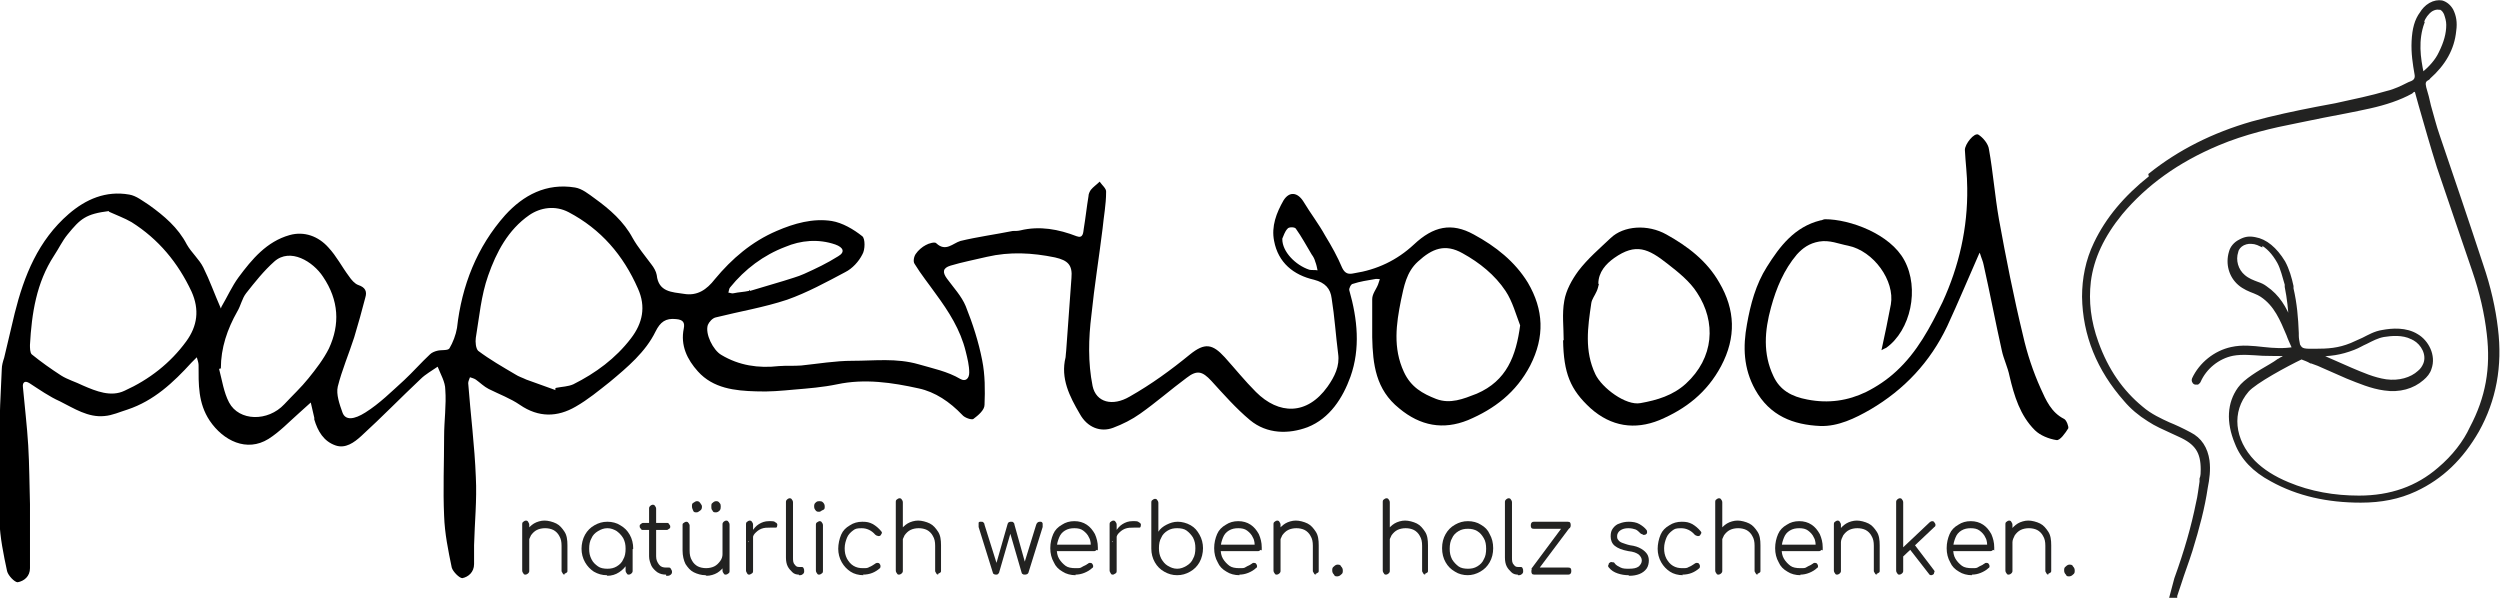 <?xml version="1.0" encoding="UTF-8"?>
<svg xmlns="http://www.w3.org/2000/svg" id="Ebene_1" width="150.1mm" height="36.2mm" version="1.1" viewBox="0 0 425.6 102.6">
  <defs>
    <style>
      .st0, .st1 {
        fill: #222221;
      }

      .st1 {
        stroke: #222221;
        stroke-miterlimit: 10;
        stroke-width: .5px;
      }
    </style>
  </defs>
  <g>
    <path class="st0" d="M89.5,97.8c-.2,0-.3,0-.4-.2-.1-.1-.2-.3-.2-.5v-7.8c0-.2,0-.4.2-.5.1-.1.3-.2.4-.2s.3,0,.4.2.2.3.2.5v7.8c0,.2,0,.3-.2.5-.1.1-.3.2-.4.2ZM96.2,97.8c-.2,0-.3,0-.4-.2s-.2-.3-.2-.4v-4.3c0-.7-.1-1.2-.4-1.7-.2-.4-.6-.8-1-1-.4-.2-.9-.3-1.4-.3s-1,.1-1.4.3-.7.5-1,.9c-.2.4-.4.8-.4,1.2h-.9c0-.7.2-1.3.5-1.9.3-.5.8-1,1.3-1.3s1.2-.5,1.8-.5,1.4.2,2,.5c.6.3,1,.8,1.4,1.4s.5,1.4.5,2.3v4.3c0,.2,0,.3-.2.4s-.3.2-.4.2Z"></path>
    <path class="st0" d="M103.3,97.9c-.8,0-1.5-.2-2.2-.6-.6-.4-1.1-.9-1.5-1.6-.4-.7-.6-1.5-.6-2.3s.2-1.7.6-2.4c.4-.7.9-1.2,1.6-1.6s1.4-.6,2.2-.6,1.6.2,2.2.6c.7.4,1.2.9,1.6,1.6.4.7.6,1.5.6,2.4l-.5.4c0,.8-.2,1.5-.5,2.1-.3.6-.8,1.1-1.4,1.5-.6.4-1.3.6-2,.6ZM103.4,96.8c.6,0,1.1-.1,1.6-.4.5-.3.9-.7,1.1-1.2.3-.5.4-1.1.4-1.8s-.1-1.2-.4-1.8c-.3-.5-.7-.9-1.1-1.2-.5-.3-1-.5-1.6-.5s-1.1.2-1.6.5c-.5.3-.9.7-1.1,1.2-.3.5-.4,1.1-.4,1.8s.1,1.2.4,1.8.7.9,1.1,1.2,1,.4,1.6.4ZM107.1,97.8c-.2,0-.3,0-.4-.2-.1-.1-.2-.3-.2-.5v-2.8l.3-1.3.9.2v3.9c0,.2,0,.3-.2.5-.1.1-.3.2-.4.2Z"></path>
    <path class="st0" d="M109.5,90.2c-.2,0-.3,0-.4-.2-.1-.1-.2-.2-.2-.4s0-.3.2-.4c.1-.1.2-.2.4-.2h4c.2,0,.3,0,.4.2s.2.2.2.4,0,.3-.2.4-.2.2-.4.2h-4ZM113.4,97.8c-.6,0-1-.1-1.5-.4-.4-.3-.8-.7-1-1.1-.2-.5-.4-1-.4-1.6v-8.1c0-.2,0-.3.2-.5.1-.1.3-.2.4-.2s.3,0,.4.2c.1.1.2.3.2.5v8.1c0,.6.2,1,.5,1.4s.7.5,1.2.5h.4c.2,0,.3,0,.4.2s.2.3.2.5,0,.3-.2.5c-.1.1-.3.2-.5.2h-.3Z"></path>
    <path class="st0" d="M120.1,97.9c-.7,0-1.4-.2-2-.5s-1-.8-1.4-1.4c-.3-.6-.5-1.4-.5-2.3v-4.3c0-.2,0-.3.2-.4.1-.1.3-.2.4-.2s.3,0,.4.2c.1.1.2.3.2.4v4.3c0,.7.1,1.2.4,1.7.2.4.6.8,1,1,.4.2.9.3,1.4.3s1-.1,1.4-.3c.4-.2.7-.5,1-.9s.4-.8.4-1.2h.9c0,.7-.2,1.3-.5,1.9-.3.5-.8,1-1.3,1.3s-1.2.5-1.8.5ZM118.6,87.2c-.3,0-.5,0-.6-.3s-.2-.4-.2-.7,0-.5.2-.6.4-.3.6-.3.4,0,.6.3.3.4.3.6,0,.5-.3.7-.4.3-.6.3ZM121.9,87.2c-.3,0-.5,0-.6-.3-.2-.2-.2-.4-.2-.7s0-.5.2-.6c.2-.2.4-.3.6-.3s.4,0,.6.3c.2.2.2.4.2.6s0,.5-.2.7c-.2.2-.4.3-.6.3ZM123.6,97.8c-.2,0-.3,0-.4-.2-.1-.1-.2-.3-.2-.5v-7.8c0-.2,0-.3.2-.5.1-.1.3-.2.4-.2s.3,0,.4.2c.1.1.2.3.2.5v7.8c0,.2,0,.4-.2.5-.1.1-.3.2-.4.2Z"></path>
    <path class="st0" d="M127.6,97.8c-.2,0-.3,0-.4-.2s-.2-.3-.2-.5v-7.8c0-.2,0-.4.2-.5.1-.1.3-.2.4-.2s.3,0,.4.2c.1.1.2.3.2.5v7.8c0,.2,0,.4-.2.5s-.3.2-.4.2ZM127.5,92.3c0-.7.2-1.3.5-1.8.3-.5.7-1,1.2-1.3.5-.3,1-.5,1.7-.5s.9,0,1.1.2c.3.1.4.4.3.6,0,.2-.1.3-.2.3s-.2,0-.4,0c-.1,0-.3,0-.5,0-.6,0-1.1,0-1.6.2-.5.2-.8.5-1.1.8s-.4.8-.4,1.3h-.7Z"></path>
    <path class="st0" d="M136,97.8c-.4,0-.8-.1-1.1-.4s-.6-.6-.8-1c-.2-.4-.3-.9-.3-1.5v-9.4c0-.2,0-.3.2-.5.1-.1.3-.2.4-.2s.3,0,.4.2c.1.1.2.3.2.5v9.4c0,.5,0,.9.3,1.2.2.3.4.4.7.4h.4c.2,0,.3,0,.4.2s.1.3.1.5,0,.3-.2.5c-.1.1-.3.2-.5.2h-.2Z"></path>
    <path class="st0" d="M139.4,87.1c-.2,0-.4,0-.6-.3s-.2-.4-.2-.6,0-.5.3-.7c.2-.2.4-.2.6-.2s.4,0,.6.2c.2.2.3.4.3.7s0,.5-.3.6-.4.3-.6.3ZM139.5,97.8c-.2,0-.3,0-.4-.2-.1-.1-.2-.3-.2-.5v-7.7c0-.2,0-.4.2-.5s.3-.2.4-.2.3,0,.4.2c.1.1.2.3.2.5v7.7c0,.2,0,.4-.2.5-.1.1-.3.2-.4.2Z"></path>
    <path class="st0" d="M147,97.9c-.8,0-1.6-.2-2.2-.6-.6-.4-1.1-.9-1.5-1.6-.4-.7-.6-1.5-.6-2.3s.2-1.7.5-2.4.8-1.2,1.5-1.6c.6-.4,1.3-.6,2.1-.6s1.2.1,1.8.4c.5.3,1,.7,1.4,1.2.1.1.2.3.1.4s-.1.3-.3.4c-.1,0-.2.1-.4,0-.1,0-.3-.1-.4-.2-.6-.7-1.4-1.1-2.3-1.1s-1.1.1-1.5.4c-.4.3-.8.7-1,1.2-.2.5-.4,1.1-.4,1.8s.1,1.2.4,1.8c.3.5.6.9,1.1,1.2.5.3,1,.4,1.6.4s.8,0,1.1-.2c.3-.1.6-.3.9-.5.1-.1.3-.2.4-.2s.3,0,.4.1c.1.1.2.3.2.4s0,.3-.1.4c-.8.7-1.7,1.1-2.9,1.1Z"></path>
    <path class="st0" d="M153.1,94.1c-.2,0-.3,0-.4-.2-.1-.1-.2-.3-.2-.5v-7.9c0-.2,0-.4.2-.5.1-.1.3-.2.4-.2s.3,0,.4.2c.1.1.2.3.2.5v7.9c0,.2,0,.3-.2.5s-.3.2-.4.2ZM153.1,97.8c-.2,0-.3,0-.4-.2-.1-.1-.2-.3-.2-.5v-7.8c0-.2,0-.4.2-.5.1-.1.3-.2.4-.2s.3,0,.4.2.2.3.2.5v7.8c0,.2,0,.3-.2.5-.1.1-.3.2-.4.2ZM159.8,97.8c-.2,0-.3,0-.4-.2s-.2-.3-.2-.4v-4.3c0-.7-.1-1.2-.4-1.7-.2-.4-.6-.8-1-1-.4-.2-.9-.3-1.4-.3s-1,.1-1.4.3-.7.5-1,.9c-.2.4-.4.8-.4,1.2h-.9c0-.7.2-1.3.5-1.9.3-.5.8-1,1.3-1.3s1.2-.5,1.8-.5,1.4.2,2,.5c.6.3,1,.8,1.4,1.4s.5,1.4.5,2.3v4.3c0,.2,0,.3-.2.4s-.3.2-.4.2Z"></path>
    <path class="st0" d="M169.6,97.8c-.1,0-.3,0-.4-.1-.1,0-.2-.2-.2-.3l-2.4-7.7c0-.3,0-.5,0-.7,0-.2.2-.2.4-.2s.3,0,.4.1.2.2.2.4l2.2,7h-.3l2-7c0-.1.1-.3.2-.4,0,0,.2-.1.4-.1s.3,0,.4.1.2.2.2.4l1.9,6.8h-.3l2.1-6.8c.1-.3.3-.5.6-.5s.4,0,.5.3c0,.2,0,.4,0,.6l-2.4,7.7c0,.1-.1.2-.2.3,0,0-.2.1-.4.1s-.3,0-.4-.1c-.1,0-.2-.2-.2-.3l-2-6.9h.2l-2,6.9c0,.1-.1.2-.2.3s-.2.1-.3.1Z"></path>
    <path class="st0" d="M183.1,97.9c-.8,0-1.6-.2-2.2-.6-.7-.4-1.2-.9-1.5-1.6-.4-.7-.6-1.5-.6-2.4s.2-1.7.5-2.4c.3-.7.8-1.2,1.5-1.6.6-.4,1.3-.6,2.1-.6s1.5.2,2.1.6c.6.4,1,.9,1.4,1.6.3.7.5,1.4.5,2.3s0,.3-.2.4-.2.2-.4.2h-6.7v-1.1h6.8l-.7.5c0-.6,0-1.2-.3-1.7-.2-.5-.6-.9-1-1.2-.4-.3-.9-.4-1.5-.4s-1.1.1-1.6.4-.8.7-1,1.2c-.2.5-.4,1.1-.4,1.8s.1,1.3.4,1.8c.3.5.7.9,1.1,1.2s1,.4,1.7.4.8,0,1.1-.2.7-.3.9-.5c.1,0,.2-.2.4-.2.1,0,.3,0,.4.1.1.1.2.3.2.4,0,.2,0,.3-.2.4-.3.3-.8.6-1.3.8-.5.2-1,.3-1.5.3Z"></path>
    <path class="st0" d="M189.5,97.8c-.2,0-.3,0-.4-.2s-.2-.3-.2-.5v-7.8c0-.2,0-.4.2-.5.1-.1.3-.2.4-.2s.3,0,.4.2c.1.1.2.3.2.5v7.8c0,.2,0,.4-.2.5s-.3.2-.4.2ZM189.4,92.3c0-.7.2-1.3.5-1.8.3-.5.7-1,1.2-1.3.5-.3,1-.5,1.7-.5s.9,0,1.1.2c.3.1.4.4.3.6,0,.2-.1.3-.2.3s-.2,0-.4,0c-.1,0-.3,0-.5,0-.6,0-1.1,0-1.6.2-.5.2-.8.5-1.1.8s-.4.8-.4,1.3h-.7Z"></path>
    <path class="st0" d="M200.4,97.9c-.8,0-1.5-.2-2.2-.6-.7-.4-1.2-.9-1.6-1.6-.4-.7-.6-1.5-.6-2.3v-7.8c0-.2,0-.4.2-.5.1-.1.3-.2.4-.2s.3,0,.4.2c.1.1.2.3.2.5v4.9c.3-.5.8-.9,1.4-1.2s1.2-.5,1.9-.5,1.5.2,2.2.6,1.1.9,1.5,1.6.6,1.5.6,2.3-.2,1.7-.6,2.4c-.4.7-.9,1.2-1.6,1.6-.7.4-1.4.6-2.2.6ZM200.4,96.8c.6,0,1.1-.2,1.6-.5s.9-.7,1.1-1.2c.3-.5.4-1.1.4-1.8s-.1-1.2-.4-1.8c-.3-.5-.7-.9-1.1-1.2s-1-.4-1.6-.4-1.1.1-1.6.4c-.5.3-.9.7-1.1,1.2-.3.5-.4,1.1-.4,1.8s.1,1.2.4,1.8c.3.5.6.9,1.1,1.2.5.3,1,.5,1.6.5Z"></path>
    <path class="st0" d="M211,97.9c-.8,0-1.6-.2-2.2-.6-.7-.4-1.2-.9-1.5-1.6-.4-.7-.6-1.5-.6-2.4s.2-1.7.5-2.4c.3-.7.8-1.2,1.5-1.6.6-.4,1.3-.6,2.1-.6s1.5.2,2.1.6c.6.4,1,.9,1.4,1.6.3.7.5,1.4.5,2.3s0,.3-.2.4-.2.2-.4.2h-6.7v-1.1h6.8l-.7.5c0-.6,0-1.2-.3-1.7-.2-.5-.6-.9-1-1.2-.4-.3-.9-.4-1.5-.4s-1.1.1-1.6.4-.8.7-1,1.2c-.2.5-.4,1.1-.4,1.8s.1,1.3.4,1.8c.3.5.7.9,1.1,1.2s1,.4,1.7.4.8,0,1.1-.2.7-.3.9-.5c.1,0,.2-.2.4-.2.1,0,.3,0,.4.1.1.1.2.3.2.4,0,.2,0,.3-.2.4-.3.3-.8.6-1.3.8-.5.2-1,.3-1.5.3Z"></path>
    <path class="st0" d="M217.4,97.8c-.2,0-.3,0-.4-.2-.1-.1-.2-.3-.2-.5v-7.8c0-.2,0-.4.2-.5.1-.1.3-.2.4-.2s.3,0,.4.2.2.3.2.5v7.8c0,.2,0,.3-.2.5-.1.1-.3.2-.4.2ZM224.1,97.8c-.2,0-.3,0-.4-.2s-.2-.3-.2-.4v-4.3c0-.7-.1-1.2-.4-1.7-.2-.4-.6-.8-1-1-.4-.2-.9-.3-1.4-.3s-1,.1-1.4.3-.7.5-1,.9c-.2.4-.4.8-.4,1.2h-.9c0-.7.2-1.3.5-1.9.3-.5.8-1,1.3-1.3s1.2-.5,1.8-.5,1.4.2,2,.5c.6.3,1,.8,1.4,1.4s.5,1.4.5,2.3v4.3c0,.2,0,.3-.2.4s-.3.2-.4.2Z"></path>
    <path class="st0" d="M227.7,98.1c-.3,0-.5,0-.6-.3-.2-.2-.3-.4-.3-.7s0-.5.3-.7c.2-.2.4-.3.6-.3s.5,0,.6.3c.2.2.3.4.3.7s0,.5-.3.7c-.2.2-.4.3-.7.3Z"></path>
    <path class="st0" d="M236,94.1c-.2,0-.3,0-.4-.2-.1-.1-.2-.3-.2-.5v-7.9c0-.2,0-.4.2-.5.1-.1.3-.2.4-.2s.3,0,.4.2c.1.1.2.3.2.5v7.9c0,.2,0,.3-.2.5s-.3.2-.4.2ZM236,97.8c-.2,0-.3,0-.4-.2-.1-.1-.2-.3-.2-.5v-7.8c0-.2,0-.4.2-.5.1-.1.3-.2.4-.2s.3,0,.4.2.2.3.2.5v7.8c0,.2,0,.3-.2.5-.1.1-.3.2-.4.2ZM242.7,97.8c-.2,0-.3,0-.4-.2s-.2-.3-.2-.4v-4.3c0-.7-.1-1.2-.4-1.7-.2-.4-.6-.8-1-1-.4-.2-.9-.3-1.4-.3s-1,.1-1.4.3-.7.5-1,.9c-.2.4-.4.8-.4,1.2h-.9c0-.7.2-1.3.5-1.9.3-.5.8-1,1.3-1.3s1.2-.5,1.8-.5,1.4.2,2,.5c.6.3,1,.8,1.4,1.4s.5,1.4.5,2.3v4.3c0,.2,0,.3-.2.4s-.3.2-.4.2Z"></path>
    <path class="st0" d="M249.9,97.9c-.8,0-1.6-.2-2.2-.6-.7-.4-1.2-.9-1.6-1.6-.4-.7-.6-1.5-.6-2.4s.2-1.7.6-2.4.9-1.2,1.6-1.6c.7-.4,1.4-.6,2.2-.6s1.6.2,2.2.6c.7.4,1.2.9,1.5,1.6.4.7.6,1.5.6,2.4,0,.9-.2,1.7-.6,2.4-.4.7-.9,1.2-1.6,1.6-.7.4-1.4.6-2.2.6ZM249.9,96.8c.6,0,1.1-.1,1.6-.4.5-.3.9-.7,1.1-1.2.3-.5.4-1.1.4-1.8s-.1-1.3-.4-1.8c-.3-.5-.6-.9-1.1-1.2-.5-.3-1-.4-1.6-.4s-1.1.1-1.6.4-.9.7-1.1,1.2c-.3.5-.4,1.1-.4,1.8s.1,1.2.4,1.8c.3.5.7.9,1.1,1.2s1,.4,1.6.4Z"></path>
    <path class="st0" d="M258.4,97.8c-.4,0-.8-.1-1.1-.4s-.6-.6-.8-1c-.2-.4-.3-.9-.3-1.5v-9.4c0-.2,0-.3.2-.5.1-.1.3-.2.4-.2s.3,0,.4.2c.1.1.2.3.2.5v9.4c0,.5,0,.9.3,1.2.2.3.4.4.7.4h.4c.2,0,.3,0,.4.2s.1.3.1.5,0,.3-.2.5c-.1.1-.3.2-.5.2h-.2Z"></path>
    <path class="st0" d="M261.1,90c-.4,0-.5-.2-.5-.6s.2-.6.5-.6h5.8c.4,0,.5.2.5.6s-.2.6-.5.6h-5.8ZM261.2,97.8c-.4,0-.5-.2-.5-.6s.2-.6.5-.6h5.8c.4,0,.5.2.5.6s-.2.6-.5.6h-5.8ZM261.7,97.4l-1-.6,5.8-7.8.8.7-5.7,7.6Z"></path>
    <path class="st0" d="M277.2,97.9c-.6,0-1.2-.1-1.8-.3-.6-.2-1.1-.5-1.5-1-.1-.1-.2-.3-.1-.4s0-.3.2-.4c.1-.1.3-.2.5-.1.2,0,.3,0,.4.2.2.3.6.5,1,.7s.9.2,1.4.2c.8,0,1.3-.1,1.7-.4.3-.3.5-.6.5-1,0-.4-.2-.7-.5-1-.4-.3-.9-.5-1.8-.6-1.1-.2-1.8-.5-2.3-.9-.5-.4-.7-1-.7-1.6s.1-1,.4-1.4c.3-.4.7-.7,1.1-.8.5-.2,1-.3,1.6-.3s1.3.1,1.8.4.9.6,1.2,1c.1.1.1.3.1.4,0,.2-.1.3-.3.4-.1,0-.3.1-.4,0s-.3-.1-.4-.2c-.3-.3-.6-.6-.9-.7s-.7-.2-1.2-.2-1,.1-1.4.4c-.3.2-.5.6-.5.9s0,.5.2.7c.1.2.4.4.7.5.3.1.8.3,1.3.4.8.1,1.4.3,1.9.6.5.3.8.6,1,.9s.3.7.3,1.1-.1,1-.4,1.4-.7.7-1.2.9c-.5.2-1.1.3-1.7.3Z"></path>
    <path class="st0" d="M286.5,97.9c-.8,0-1.6-.2-2.2-.6-.6-.4-1.1-.9-1.5-1.6-.4-.7-.6-1.5-.6-2.3s.2-1.7.5-2.4.8-1.2,1.5-1.6c.6-.4,1.3-.6,2.1-.6s1.2.1,1.8.4c.5.3,1,.7,1.4,1.2.1.1.2.3.1.4s-.1.3-.3.4c-.1,0-.2.1-.4,0-.1,0-.3-.1-.4-.2-.6-.7-1.4-1.1-2.3-1.1s-1.1.1-1.5.4c-.4.3-.8.7-1,1.2-.2.5-.4,1.1-.4,1.8s.1,1.2.4,1.8c.3.5.6.9,1.1,1.2.5.3,1,.4,1.6.4s.8,0,1.1-.2c.3-.1.6-.3.9-.5.1-.1.3-.2.4-.2s.3,0,.4.1c.1.1.2.3.2.4s0,.3-.1.4c-.8.7-1.7,1.1-2.9,1.1Z"></path>
    <path class="st0" d="M292.6,94.1c-.2,0-.3,0-.4-.2-.1-.1-.2-.3-.2-.5v-7.9c0-.2,0-.4.2-.5.1-.1.3-.2.4-.2s.3,0,.4.2c.1.1.2.3.2.5v7.9c0,.2,0,.3-.2.5s-.3.2-.4.2ZM292.6,97.8c-.2,0-.3,0-.4-.2-.1-.1-.2-.3-.2-.5v-7.8c0-.2,0-.4.2-.5.1-.1.3-.2.4-.2s.3,0,.4.2.2.3.2.5v7.8c0,.2,0,.3-.2.5-.1.1-.3.2-.4.2ZM299.3,97.8c-.2,0-.3,0-.4-.2s-.2-.3-.2-.4v-4.3c0-.7-.1-1.2-.4-1.7-.2-.4-.6-.8-1-1-.4-.2-.9-.3-1.4-.3s-1,.1-1.4.3-.7.5-1,.9c-.2.4-.4.8-.4,1.2h-.9c0-.7.2-1.3.5-1.9.3-.5.8-1,1.3-1.3s1.2-.5,1.8-.5,1.4.2,2,.5c.6.3,1,.8,1.4,1.4s.5,1.4.5,2.3v4.3c0,.2,0,.3-.2.4s-.3.2-.4.2Z"></path>
    <path class="st0" d="M306.5,97.9c-.8,0-1.6-.2-2.2-.6-.7-.4-1.2-.9-1.5-1.6-.4-.7-.6-1.5-.6-2.4s.2-1.7.5-2.4c.3-.7.8-1.2,1.5-1.6.6-.4,1.3-.6,2.1-.6s1.5.2,2.1.6c.6.4,1,.9,1.4,1.6.3.7.5,1.4.5,2.3s0,.3-.2.4-.2.2-.4.2h-6.7v-1.1h6.8l-.7.5c0-.6,0-1.2-.3-1.7-.2-.5-.6-.9-1-1.2-.4-.3-.9-.4-1.5-.4s-1.1.1-1.6.4-.8.7-1,1.2c-.2.5-.4,1.1-.4,1.8s.1,1.3.4,1.8c.3.5.7.9,1.1,1.2s1,.4,1.7.4.8,0,1.1-.2.7-.3.9-.5c.1,0,.2-.2.4-.2.1,0,.3,0,.4.1.1.1.2.3.2.4,0,.2,0,.3-.2.4-.3.3-.8.6-1.3.8-.5.2-1,.3-1.5.3Z"></path>
    <path class="st0" d="M312.8,97.8c-.2,0-.3,0-.4-.2-.1-.1-.2-.3-.2-.5v-7.8c0-.2,0-.4.2-.5.1-.1.3-.2.4-.2s.3,0,.4.2.2.3.2.5v7.8c0,.2,0,.3-.2.5-.1.1-.3.2-.4.2ZM319.6,97.8c-.2,0-.3,0-.4-.2s-.2-.3-.2-.4v-4.3c0-.7-.1-1.2-.4-1.7-.2-.4-.6-.8-1-1-.4-.2-.9-.3-1.4-.3s-1,.1-1.4.3-.7.5-1,.9c-.2.4-.4.8-.4,1.2h-.9c0-.7.2-1.3.5-1.9.3-.5.8-1,1.3-1.3s1.2-.5,1.8-.5,1.4.2,2,.5c.6.3,1,.8,1.4,1.4s.5,1.4.5,2.3v4.3c0,.2,0,.3-.2.4s-.3.2-.4.2Z"></path>
    <path class="st0" d="M323.4,97.8c-.2,0-.3,0-.4-.2-.1-.1-.2-.3-.2-.5v-11.6c0-.2,0-.3.2-.5.1-.1.3-.2.4-.2s.3,0,.4.2c.1.1.2.3.2.5v11.6c0,.2,0,.3-.2.5-.1.1-.3.2-.4.2ZM323.8,94.8l-.7-.8,5.4-5.1c.1-.1.3-.2.4-.2s.3,0,.4.2c.1.1.2.3.2.4,0,.1,0,.3-.2.4l-5.4,5.1ZM329.2,97.7c-.1.1-.3.2-.4.2s-.3,0-.4-.2l-3.5-4.5.8-.8,3.5,4.6c.1.1.2.3.1.4s0,.3-.2.4Z"></path>
    <path class="st0" d="M335.7,97.9c-.8,0-1.6-.2-2.2-.6-.7-.4-1.2-.9-1.5-1.6-.4-.7-.6-1.5-.6-2.4s.2-1.7.5-2.4c.3-.7.8-1.2,1.5-1.6.6-.4,1.3-.6,2.1-.6s1.5.2,2.1.6c.6.4,1,.9,1.4,1.6.3.7.5,1.4.5,2.3s0,.3-.2.4-.2.2-.4.2h-6.7v-1.1h6.8l-.7.5c0-.6,0-1.2-.3-1.7-.2-.5-.6-.9-1-1.2-.4-.3-.9-.4-1.5-.4s-1.1.1-1.6.4-.8.7-1,1.2c-.2.5-.4,1.1-.4,1.8s.1,1.3.4,1.8c.3.5.7.9,1.1,1.2s1,.4,1.7.4.8,0,1.1-.2.7-.3.9-.5c.1,0,.2-.2.4-.2.1,0,.3,0,.4.1.1.1.2.3.2.4,0,.2,0,.3-.2.4-.3.3-.8.6-1.3.8-.5.2-1,.3-1.5.3Z"></path>
    <path class="st0" d="M342,97.8c-.2,0-.3,0-.4-.2-.1-.1-.2-.3-.2-.5v-7.8c0-.2,0-.4.2-.5.1-.1.3-.2.4-.2s.3,0,.4.2.2.3.2.5v7.8c0,.2,0,.3-.2.5-.1.1-.3.2-.4.2ZM348.8,97.8c-.2,0-.3,0-.4-.2s-.2-.3-.2-.4v-4.3c0-.7-.1-1.2-.4-1.7-.2-.4-.6-.8-1-1-.4-.2-.9-.3-1.4-.3s-1,.1-1.4.3-.7.5-1,.9c-.2.4-.4.8-.4,1.2h-.9c0-.7.2-1.3.5-1.9.3-.5.8-1,1.3-1.3s1.2-.5,1.8-.5,1.4.2,2,.5c.6.3,1,.8,1.4,1.4s.5,1.4.5,2.3v4.3c0,.2,0,.3-.2.4s-.3.2-.4.2Z"></path>
    <path class="st0" d="M352.3,98.1c-.3,0-.5,0-.6-.3-.2-.2-.3-.4-.3-.7s0-.5.3-.7c.2-.2.4-.3.6-.3s.5,0,.6.3c.2.2.3.4.3.7s0,.5-.3.7c-.2.2-.4.3-.7.3Z"></path>
  </g>
  <g>
    <path d="M37.7,52.2c1-1.7,1.8-3.5,2.9-5,2.3-3.1,4.8-6.1,8.7-7.2,2.5-.7,4.9.2,6.6,2.1,1.4,1.5,2.3,3.3,3.5,4.9.4.6,1,1.3,1.6,1.5,1.2.4,1.5,1.1,1.2,2.1-.6,2.3-1.2,4.5-1.9,6.8-.9,2.8-2.1,5.6-2.8,8.4-.3,1.3.3,3,.8,4.4.5,1.4,2,1.2,3.9,0,2.4-1.5,4.5-3.6,6.6-5.5,1.5-1.4,2.9-3,4.4-4.4.3-.3.8-.5,1.2-.6.7-.2,1.8,0,2.1-.4.6-1,1.1-2.3,1.3-3.5.8-7.2,3.4-13.8,8.2-19.2,3.1-3.4,7-5.5,11.9-4.7,1.2.2,2.3,1.1,3.4,1.9,2.5,1.8,4.9,3.9,6.4,6.7.9,1.6,2.1,3,3.2,4.5.4.5.8,1.2.9,1.8.3,2.9,2.6,2.9,4.6,3.2,2.3.4,3.9-.7,5.3-2.5,2.9-3.5,6.3-6.4,10.5-8.2,3-1.3,6.2-2.2,9.4-1.7,1.8.3,3.7,1.4,5.2,2.6.5.4.5,2.3,0,3.1-.6,1.2-1.7,2.4-2.9,3-3.2,1.7-6.5,3.5-9.9,4.7-3.9,1.3-8.1,2-12.1,3-.6.1-1.2.8-1.4,1.3-.5,1.5.9,4.3,2.3,5.1,3,1.8,6.3,2.3,9.8,1.9,1.3-.1,2.5,0,3.8-.1,2.9-.3,5.8-.8,8.7-.8,3.8,0,7.5-.5,11.3.6,2.4.7,4.9,1.2,7.1,2.5.9.5,1.5-.1,1.5-1.1,0-1.2-.3-2.4-.6-3.6-.9-3.7-2.9-6.8-5.1-9.8-1.2-1.7-2.5-3.3-3.6-5.1-.3-.4-.1-1.3.2-1.7.4-.6,1.1-1.2,1.7-1.5.5-.3,1.6-.6,1.8-.3,1.6,1.5,2.8,0,4.1-.4,2.9-.7,5.9-1.1,8.9-1.7.4,0,.9,0,1.3-.1,3.3-.8,6.5-.2,9.6,1,1.1.4,1.1-.6,1.2-1.3.3-1.8.5-3.7.8-5.5,0-.4.2-.8.4-1.1.4-.5,1-.9,1.5-1.4.4.6,1.2,1.2,1.1,1.8,0,2.1-.4,4.1-.6,6.2-.6,4.9-1.4,9.8-1.9,14.7-.5,4-.6,8.1.2,12.1.6,2.8,3.4,3.5,6.3,1.8,3.7-2.1,7-4.5,10.3-7.2,2.5-2,3.8-1.8,5.9.5,1.8,2,3.4,4,5.3,5.9,3.9,3.9,8.7,4,12.2-.9,1.2-1.7,2.1-3.5,1.8-5.6-.4-3.1-.6-6.3-1.1-9.4-.2-1.7-1.1-2.7-3-3.2-3.5-.8-6.1-2.9-6.8-6.6-.5-2.5.4-4.8,1.6-6.9,1-1.6,2.4-1.4,3.4.2,1.2,2,2.6,3.8,3.7,5.8,1.1,1.8,2.1,3.6,2.9,5.5.5,1,1.1,1.1,2,.9,3.9-.6,7.3-2.2,10.2-4.9,3.3-3.1,6.4-3.8,10.2-1.7,3.7,2,7,4.6,9.2,8.2,2.7,4.6,2.9,9.2.4,14.1-2.4,4.6-6.1,7.4-10.6,9.3-4.2,1.7-8.1,1-11.7-2-4-3.2-4.5-7.5-4.6-12.1,0-2.2,0-4.4,0-6.5,0-.9.7-1.7,1-2.5.1-.3.2-.6.3-.9-.3,0-.6-.1-.9,0-1.2.2-2.5.4-3.7.8-.3,0-.7.8-.6,1.1,1.4,4.9,1.9,9.9.2,14.7-1.3,3.6-3.5,7.1-7.3,8.6-3.2,1.2-6.9,1.2-9.8-1.2-2.4-2-4.5-4.4-6.6-6.7-1.5-1.6-2.4-1.9-4.2-.5-2.7,2-5.2,4.2-7.9,6.1-1.4,1-3,1.8-4.6,2.4-2.1.8-4.4,0-5.7-2.4-1.7-2.9-3.3-6-2.4-9.6,0-.4.1-.8.1-1.1.3-4.1.6-8.3.9-12.4.2-2.2-.6-3-2.8-3.5-3.9-.8-7.7-1-11.6-.1-2.1.5-4.2.9-6.2,1.5-1.3.4-1.4,1.1-.6,2.2,1.1,1.5,2.5,3,3.2,4.7,1.2,3,2.2,6.1,2.8,9.2.5,2.5.5,5.1.4,7.6,0,.9-1.1,1.8-1.9,2.4-.3.2-1.5-.2-1.9-.7-2.1-2.2-4.6-3.9-7.4-4.5-4.5-1-9.2-1.7-13.9-.7-2.4.5-4.9.7-7.3.9-2.2.2-4.3.4-6.5.3-3.6-.1-7.3-.5-9.9-3.4-1.8-2-3-4.4-2.4-7.3.2-1-.1-1.5-1.3-1.6-1.8-.2-2.7.5-3.5,2.1-1.7,3.5-4.8,6.1-7.8,8.6-1.9,1.5-3.7,3-5.8,4.2-3.1,1.8-6.3,1.9-9.5-.3-1.6-1.1-3.5-1.8-5.3-2.7-.8-.4-1.5-1.1-2.2-1.6-.3-.2-.7-.3-1-.4-.1.3-.3.7-.3,1,.4,5.3,1.1,10.7,1.3,16,.2,3.9-.2,7.7-.3,11.6,0,.7,0,1.3,0,2,0,.4,0,.8,0,1.2,0,1.4-1,2.2-2,2.4-.5,0-1.6-1.1-1.8-1.8-.6-2.9-1.2-5.8-1.3-8.8-.2-4.5,0-9,0-13.5,0-2.7.4-5.4.2-8,0-1.3-.8-2.6-1.3-3.9-1,.7-2.1,1.3-2.9,2.1-3.4,3.2-6.6,6.5-10.1,9.7-1.2,1.1-2.7,2.2-4.4,1.6-2-.7-3-2.4-3.6-4.4,0-.1,0-.2,0-.3-.2-.9-.4-1.7-.6-2.6-.7.6-1.3,1.2-2,1.8-1.7,1.5-3.3,3.2-5.2,4.4-3.7,2.3-7.7.3-10-3.1-2-3-1.9-6.2-1.9-9.5,0-.4-.2-.9-.3-1.3-.3.3-.6.6-.9.9-3.1,3.4-6.4,6.5-10.9,8-1.3.4-2.6,1-3.9,1.1-2.8.3-5.2-1.3-7.6-2.5-1.8-.8-3.5-2-5.2-3.1-.8-.5-1.2-.1-1.1.7.3,3.3.7,6.6.9,9.9.2,3.3.2,6.7.3,10,0,3.4,0,6.8,0,10.1,0,.3,0,.5,0,.8,0,1.4-1,2.2-2.1,2.4-.5,0-1.6-1.1-1.8-1.9-.6-2.8-1.2-5.7-1.3-8.6-.2-4.5,0-9.1,0-13.6,0-4.1.2-8.1.4-12.2,0-.6.2-1.3.4-1.9.6-2.5,1.2-5.1,1.8-7.6,1.6-6.4,4-12.4,9.2-16.9,2.9-2.5,6.3-4,10.3-3.3,1.2.2,2.3,1.1,3.4,1.8,2.5,1.8,4.9,3.8,6.4,6.7.8,1.4,2.1,2.5,2.8,3.9,1.1,2.2,1.9,4.5,3,7ZM18.6,35.9c-4,.5-4.9,1.3-7.1,4-.9,1.1-1.5,2.4-2.3,3.6-3,4.6-3.8,9.8-4.1,15.2,0,.5,0,1.3.3,1.6,1.6,1.3,3.3,2.5,5,3.6,1.1.7,2.5,1.1,3.7,1.7,2.3,1,4.8,2,7.1.9,4.2-1.9,7.8-4.7,10.5-8.4,1.9-2.6,2.3-5.4.9-8.5-2.3-4.9-5.6-8.9-10.2-11.8-1.2-.7-2.6-1.2-3.9-1.8ZM94.5,66.2c0,0,.1-.2.2-.2,1-.2,2-.2,2.9-.6,3.8-1.9,7.2-4.4,9.8-7.8,2-2.6,2.6-5.4,1.2-8.5-2.5-5.7-6.3-10.1-11.8-13-2.3-1.2-4.8-.8-6.7.5-3.6,2.5-5.6,6.3-7,10.3-1.2,3.4-1.5,7-2.1,10.6-.1.7,0,1.8.4,2.2,2,1.5,4.1,2.7,6.3,4,.6.4,1.3.6,1.9.9,1.7.6,3.3,1.2,5,1.8ZM258.8,55.4c-.7-1.8-1.3-4.1-2.5-5.9-1.8-2.7-4.4-4.8-7.3-6.4-3-1.7-5.2-.8-7.6,1.4-2,1.8-2.4,4.3-2.9,6.6-.8,4-1.4,8.1.5,12.2,1.2,2.6,3.2,3.7,5.5,4.6,2.4.9,4.6,0,6.9-.9,5.1-2.2,6.7-6.4,7.4-11.7ZM37.7,62.7c-.1,0-.3,0-.4.1.5,1.9.8,4,1.7,5.7,1.7,3.2,6.6,3.3,9.4.3,1.4-1.5,2.9-2.9,4.1-4.4,1.3-1.6,2.6-3.3,3.5-5.1,1.9-4.1,1.7-8.2-1-12.2-1.7-2.6-5.6-5-8.3-2.6-1.8,1.6-3.3,3.5-4.8,5.4-.7.9-.9,2.1-1.5,3.1-1.7,3-2.8,6.2-2.8,9.7ZM127.6,49.3c0,.2,0,0,.1.2,1.9-.6,3.8-1.1,5.7-1.7,1.2-.4,2.4-.7,3.5-1.2,2-.9,3.9-1.8,5.8-3,1.2-.7.9-1.5-.5-2-2.9-1-5.9-.7-8.5.4-3.7,1.4-6.9,3.8-9.4,6.9-.2.2-.2.6-.3.9.3,0,.6.2.9.1.9-.2,1.7-.2,2.6-.4ZM218.3,40.7c0,2.1,2.2,4.4,4.6,5.2.4.1.9,0,1.4.1-.1-.5-.2-1-.4-1.5-.1-.4-.3-.8-.6-1.2-.9-1.5-1.7-3-2.7-4.4-.2-.3-1.2-.3-1.4,0-.5.5-.7,1.3-.9,1.7Z"></path>
    <path d="M337,43c-1.9,4.3-3.6,8.4-5.5,12.5-2.9,6.1-7.3,10.8-13.1,14.2-2.6,1.5-5.5,2.9-8.5,2.8-4.6-.2-8.6-1.7-11.1-6.2-2-3.6-2.1-7.3-1.4-11.1.6-3.4,1.5-6.8,3.4-9.8,2.2-3.5,4.7-6.8,9.1-7.9.3,0,.5-.2.8-.2,4.2,0,11.1,2.5,13.5,7,2.6,4.8,1.1,11.9-3.1,14.9-.2.1-.5.2-.8.4.6-2.7,1.1-5.2,1.6-7.8.7-4-2.9-9.1-7.3-10-1.6-.3-3.1-1-4.9-.7-1.7.3-2.8,1.1-3.8,2.2-2.2,2.6-3.5,5.7-4.4,9-1.1,4-1.4,7.9.4,11.7,1.1,2.4,3.1,3.5,5.8,4,3.6.7,6.9.2,10-1.3,1.8-.9,3.6-2.1,5.1-3.5,3.6-3.3,5.8-7.5,7.9-11.8,2.8-6.1,4.3-12.6,4.2-19.4,0-2.2-.3-4.4-.4-6.5,0-1,1.6-3,2.3-2.6.8.5,1.7,1.6,1.8,2.5.7,3.9,1,7.9,1.7,11.9,1.2,6.6,2.5,13.2,4.1,19.8.7,3.1,1.7,6.1,3,9,.9,2,1.8,4.1,4,5.2.4.2.8,1.3.7,1.6-.5.8-1.4,2.1-2,2-1.3-.2-2.8-.8-3.7-1.7-2.5-2.5-3.5-5.8-4.3-9.2-.3-1.5-1-2.9-1.3-4.3-1.1-4.9-2-9.7-3.1-14.6-.1-.6-.4-1.2-.6-1.9Z"></path>
    <path d="M266.2,57.9c0-2.2-.3-4.5.1-6.7.3-1.8,1.3-3.6,2.4-5.1,1.6-2.1,3.6-3.8,5.5-5.6,2.2-2.1,6.3-2.4,9.5-.6,3.6,2,6.9,4.5,9,8.2,2.7,4.6,2.9,9.3.3,14.2-2.4,4.5-6,7.3-10.5,9.2-4.2,1.7-8.2,1.1-11.7-2-3.5-3.2-4.6-6-4.7-11.6ZM272.2,48.3c-.1.4-.2.9-.4,1.3-.3.7-.8,1.3-.9,2-.6,4.1-1.2,8.1.7,12.1,1.1,2.3,5.2,5.4,7.7,4.9,2.8-.5,5.5-1.3,7.7-3.3,4.8-4.4,5.2-10.5,1.9-15.5-1.2-1.9-3.2-3.5-5-4.9-3.3-2.6-5.4-3.6-9.1-1-1.4,1-2.7,2.4-2.7,4.4Z"></path>
  </g>
  <path class="st1" d="M366,29.7c5-4,10.8-6.9,17.4-8.8,3.6-1,7.4-1.8,11-2.5,1.1-.2,2.1-.4,3.2-.6,3.2-.7,6.1-1.3,8.8-2.1,1.3-.3,2.5-.9,3.7-1.5l.5-.2q.9-.4.7-1.4h0c-.3-1.7-.6-3.6-.5-5.6.1-2.1.5-3.6,1.4-4.8.3-.5.8-1.1,1.5-1.5.7-.4,1.4-.5,2-.4.7.2,1.3.7,1.7,1.4.5,1,.7,2.1.5,3.5-.3,3.1-1.8,5.7-4.4,8h0c0,0,0,.1-.2.2-.6.3-.7.7-.5,1.5.3,1,.6,2.1.8,3.1.5,1.7.9,3.4,1.5,5.1,1.2,3.6,2.5,7.3,3.7,10.9,1.2,3.6,2.5,7.4,3.7,11.1,1.3,3.8,2.1,7.4,2.5,10.8.8,6.4-.3,12.2-3.2,17.4-2.7,4.7-6.1,8-10.6,10.1-2.8,1.3-5.8,1.9-9.3,1.9-5.6,0-10.7-1.1-15.2-3.6-3-1.6-5-3.7-6-6.3-1.5-3.6-1.3-6.8.5-9.3,1-1.4,3.4-2.8,5.3-3.9.5-.3,1-.6,1.4-.9.1,0,.3-.2.5-.3h.1c.2-.2.6-.4,1-.7-1.4.1-2.9,0-4.3,0-1.7-.1-3.5-.3-5.1,0-2.5.5-4.7,2.3-5.7,4.6,0,.1-.2.2-.3.3-.1,0-.3,0-.4,0h0c-.3-.1-.4-.5-.3-.7,1.2-2.6,3.7-4.6,6.5-5.2,1.8-.4,3.6-.2,5.4,0,1.8.2,3.5.3,5.2,0,0-.1-.1-.3-.2-.4-.3-.7-.6-1.3-.8-1.9-1.1-2.6-2.1-5.1-4.5-6.7-.3-.2-.7-.4-1.2-.6-.8-.3-1.8-.7-2.6-1.4-1.5-1.3-2.1-3.4-1.5-5.4.2-.8.8-1.5,1.6-1.9.9-.5,1.6-.6,2.6-.4,1.8.3,3.5,1.7,4.9,4,.7,1.3,1.1,2.7,1.4,4.1v.4c.6,2.6.8,5,.9,7.6v.4c0,.5.1,1,.2,1.5,0,.1.1.3.2.4.1.2.3.3.4.4.4.2,1,.2,1.6.2.2,0,.4,0,.6,0,2.2,0,4-.1,6.2-1,.7-.3,1.3-.6,2-.9,1-.5,2-1.1,3.3-1.3,1.6-.3,4-.5,5.9.7,1.7,1,3,3.4,2.2,5.6-.2.7-.7,1.3-1.3,1.8-1.6,1.4-3.9,2.1-6.5,1.7-2.2-.3-4.3-1.2-6.3-2l-4.1-1.8c-.4-.2-1.1-.5-2-.8h-.1c-.5-.3-1.1-.5-1.6-.7-2.5,1.2-7.9,4.1-9.2,5.6-3,3.5-2.5,8.4,1.1,12.1,1.5,1.5,3.4,2.7,5.8,3.7,3.8,1.6,7.9,2.3,12.1,2.3,5.4,0,9.9-1.6,13.6-4.8,2.5-2.1,4.4-4.6,5.5-7,2.7-5.1,3.6-10.1,2.9-16-.4-3.5-1.2-7-2.5-10.8-.9-2.6-1.8-5.3-2.7-7.9-1.1-3.2-2.2-6.5-3.3-9.7-1.1-3.5-2.1-7-3.1-10.5l-.5-1.8c-.1-.4-.2-.8-.3-.9,0,0-.2,0-.3.2-.1,0-.3.2-.4.3-2,1.1-4.4,1.9-7.1,2.5-2.7.6-5.4,1.1-8,1.6-1.5.3-2.9.6-4.4.9-4.1.8-8.9,1.9-13.4,3.8-6.9,2.9-12.3,6.8-16.5,11.8-3.1,3.8-4.9,7.6-5.4,11.6-.4,3.4,0,6.8,1.3,10.4,1.7,4.7,4.2,8.3,7.6,11.1,1.5,1.3,3.3,2.1,4.6,2.7,1,.4,2.3,1,3.6,1.7,1.8.9,2.8,2.5,3.1,4.6.2,1.6,0,3.1-.3,4.6h0c-.5,3.4-1.4,6.8-2.6,10.7-.6,1.9-1.3,3.7-1.9,5.6-.2.7-.5,1.4-.7,2.1h0c0,0,0,.1,0,.1,0,0-.2,0-.3,0,0,0-.1,0-.2,0s-.1,0-.2,0h-.1c0,0,.8-3,.8-3,1.7-4.7,2.9-8.9,3.7-12.9.3-1.2.4-2.4.6-3.6v-.5c.2-.5.2-1.1.2-1.6,0-3-1-4.5-3.9-5.8-.4-.2-.9-.4-1.3-.6-1.3-.6-2.7-1.2-3.9-2-1.6-1-2.9-2.1-4-3.4-4.6-5.2-7-11.1-7.1-17.6,0-3.1.6-6.2,2-9.1,2-4.2,5.1-7.9,9.4-11.3ZM412.5,3.8c-1.1,3-.7,6-.1,8.8h0s0,0,0,0c0,0,0,0,.1-.1,1.2-1,2.3-2.2,2.9-3.5.9-1.8,1.3-3.3,1.3-4.8,0-.7-.2-1.3-.4-1.9-.2-.4-.4-.7-.8-.9s-.1,0-.2,0c-.4-.1-.9,0-1.4.3-.7.5-1.2,1.2-1.5,2ZM394.5,60.3c.7.3,1.2.5,1.6.7l4.1,1.8c1.9.8,3.9,1.7,6,2,2.2.3,4.3-.3,5.6-1.5.5-.4.8-.9,1-1.4.6-1.6-.4-3.4-1.8-4.2-.1,0-.3-.2-.4-.2-1.6-.8-3.5-.6-4.8-.4-1.1.2-2,.7-3,1.2-.7.3-1.3.7-2.1,1-2.3.9-4.1,1.1-6.3,1.1ZM384.9,41.7c-.4-.2-.7-.3-1.1-.4-.8-.1-1.2-.1-1.9.2-.6.3-1,.8-1.1,1.3-.5,1.5,0,3.2,1.2,4.2.7.6,1.5.9,2.3,1.2.6.2,1,.4,1.4.7,2.2,1.5,3.3,3.5,4.2,5.7-.1-1.9-.3-3.8-.7-5.8v-.4c-.4-1.3-.7-2.7-1.3-3.8-.9-1.6-1.9-2.6-3-3.2Z"></path>
</svg>
